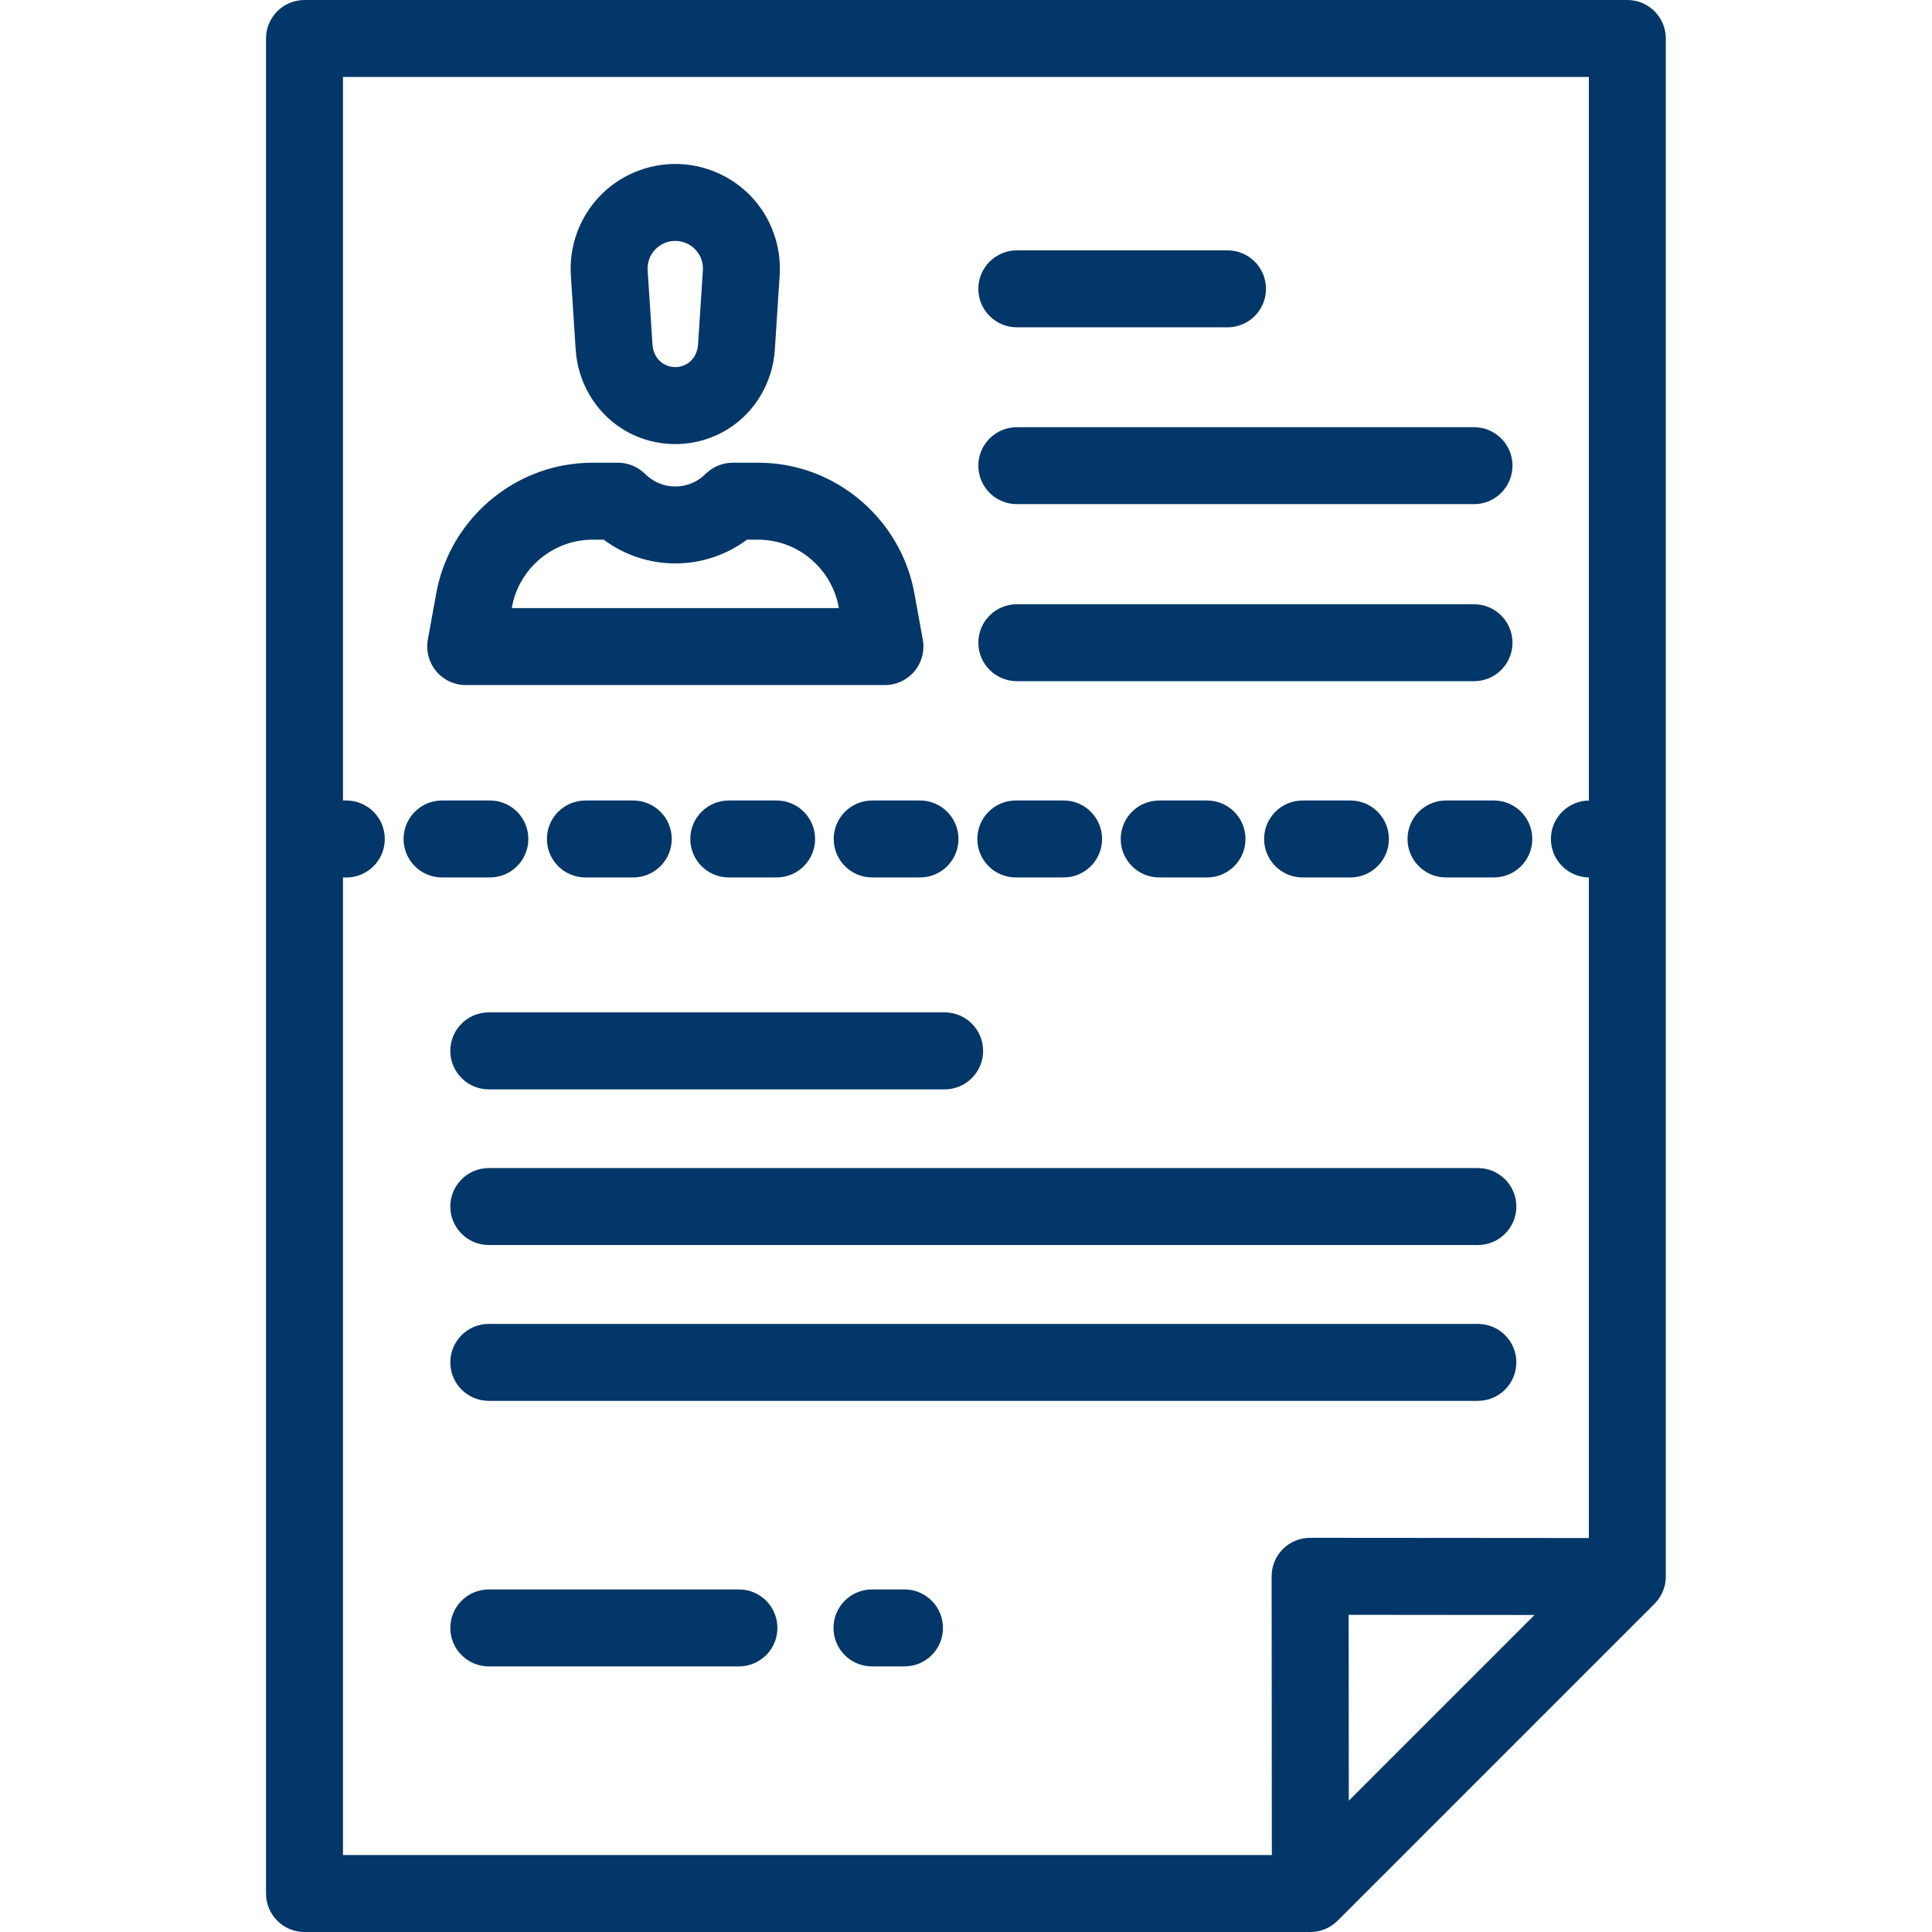 <svg xmlns="http://www.w3.org/2000/svg" width="36" height="36" viewBox="0 0 36 36" fill="none"><path d="M30.323 0H5.674C5.278 0 4.957 0.321 4.957 0.717V35.283C4.957 35.679 5.278 36 5.674 36H24.417C24.607 36 24.789 35.924 24.924 35.79L30.83 29.884C30.964 29.749 31.04 29.567 31.04 29.377V0.717C31.04 0.321 30.719 0 30.323 0ZM25.133 33.553L25.13 30.09L28.593 30.093L25.133 33.553ZM29.606 14.917C29.214 14.922 28.899 15.241 28.899 15.633C28.899 16.026 29.215 16.345 29.606 16.35V28.659L24.412 28.655C24.412 28.655 24.412 28.655 24.412 28.655C24.221 28.655 24.039 28.73 23.904 28.865C23.77 28.999 23.694 29.182 23.695 29.372L23.699 34.566H6.391V16.351H6.453C6.849 16.351 7.17 16.03 7.17 15.633C7.17 15.237 6.849 14.916 6.453 14.916H6.391V1.434H29.606V14.917Z" fill="#033769"></path><path d="M22.873 4.665H18.948C18.552 4.665 18.23 4.986 18.23 5.382C18.23 5.778 18.552 6.099 18.948 6.099H22.873C23.269 6.099 23.59 5.778 23.59 5.382C23.59 4.986 23.269 4.665 22.873 4.665Z" fill="#033769"></path><path d="M27.466 7.96H18.948C18.552 7.96 18.23 8.281 18.23 8.677C18.23 9.073 18.552 9.394 18.948 9.394H27.466C27.862 9.394 28.183 9.073 28.183 8.677C28.183 8.281 27.862 7.96 27.466 7.96Z" fill="#033769"></path><path d="M27.466 11.259H18.948C18.552 11.259 18.23 11.58 18.23 11.976C18.23 12.372 18.552 12.693 18.948 12.693H27.466C27.862 12.693 28.183 12.372 28.183 11.976C28.183 11.58 27.862 11.259 27.466 11.259Z" fill="#033769"></path><path d="M17.602 18.864H9.108C8.712 18.864 8.391 19.185 8.391 19.581C8.391 19.977 8.712 20.299 9.108 20.299H17.602C17.998 20.299 18.319 19.977 18.319 19.581C18.319 19.185 17.998 18.864 17.602 18.864Z" fill="#033769"></path><path d="M27.538 21.765H9.108C8.712 21.765 8.391 22.086 8.391 22.482C8.391 22.878 8.712 23.199 9.108 23.199H27.538C27.934 23.199 28.255 22.878 28.255 22.482C28.255 22.086 27.934 21.765 27.538 21.765Z" fill="#033769"></path><path d="M27.538 24.669H9.108C8.712 24.669 8.391 24.99 8.391 25.386C8.391 25.782 8.712 26.103 9.108 26.103H27.538C27.934 26.103 28.255 25.782 28.255 25.386C28.255 24.99 27.934 24.669 27.538 24.669Z" fill="#033769"></path><path d="M16.854 29.617H16.248C15.852 29.617 15.531 29.938 15.531 30.334C15.531 30.73 15.852 31.051 16.248 31.051H16.854C17.25 31.051 17.571 30.73 17.571 30.334C17.571 29.938 17.25 29.617 16.854 29.617Z" fill="#033769"></path><path d="M13.769 29.617H9.108C8.712 29.617 8.391 29.938 8.391 30.334C8.391 30.73 8.712 31.051 9.108 31.051H13.769C14.165 31.051 14.486 30.73 14.486 30.334C14.486 29.938 14.165 29.617 13.769 29.617Z" fill="#033769"></path><path d="M14.006 3.671C13.638 3.279 13.12 3.055 12.583 3.055C12.046 3.055 11.527 3.279 11.16 3.671C10.793 4.063 10.602 4.596 10.637 5.132L10.727 6.517C10.766 7.112 11.081 7.657 11.57 7.975C11.877 8.175 12.23 8.275 12.583 8.275C12.935 8.275 13.288 8.175 13.595 7.975C14.084 7.657 14.399 7.112 14.438 6.517L14.528 5.132C14.563 4.595 14.373 4.063 14.006 3.671ZM13.097 5.038L13.007 6.423C12.997 6.569 12.925 6.7 12.814 6.772C12.673 6.863 12.492 6.863 12.351 6.772C12.24 6.7 12.168 6.569 12.158 6.423L12.068 5.038C12.059 4.894 12.108 4.757 12.206 4.652C12.305 4.547 12.438 4.489 12.582 4.489C12.727 4.489 12.86 4.547 12.959 4.652C13.057 4.757 13.107 4.894 13.097 5.038Z" fill="#033769"></path><path d="M17.195 11.92L17.038 11.055C16.821 9.856 15.871 8.899 14.674 8.673C14.494 8.639 14.309 8.622 14.125 8.622H13.653C13.463 8.622 13.281 8.698 13.146 8.832C12.996 8.982 12.796 9.065 12.584 9.065C12.371 9.065 12.172 8.982 12.021 8.832C11.887 8.698 11.704 8.622 11.514 8.622H11.042C10.859 8.622 10.674 8.639 10.493 8.673C9.296 8.899 8.346 9.856 8.129 11.055L7.972 11.92C7.935 12.129 7.991 12.344 8.128 12.507C8.264 12.671 8.465 12.765 8.678 12.765H16.489C16.702 12.765 16.904 12.671 17.04 12.507C17.176 12.344 17.233 12.129 17.195 11.92ZM9.537 11.331L9.54 11.31C9.652 10.692 10.142 10.199 10.759 10.083C10.852 10.065 10.947 10.056 11.042 10.056H11.25C12.038 10.646 13.13 10.646 13.918 10.056H14.126C14.22 10.056 14.316 10.065 14.409 10.083C15.026 10.199 15.515 10.692 15.627 11.31L15.631 11.331H9.537Z" fill="#033769"></path><path d="M25.163 14.916H24.272C23.876 14.916 23.555 15.237 23.555 15.633C23.555 16.029 23.876 16.35 24.272 16.35H25.163C25.559 16.35 25.88 16.029 25.88 15.633C25.88 15.237 25.559 14.916 25.163 14.916Z" fill="#033769"></path><path d="M22.491 14.916H21.6C21.204 14.916 20.883 15.237 20.883 15.633C20.883 16.029 21.204 16.35 21.6 16.35H22.491C22.887 16.35 23.208 16.029 23.208 15.633C23.208 15.237 22.887 14.916 22.491 14.916Z" fill="#033769"></path><path d="M9.128 14.916H8.237C7.841 14.916 7.52 15.237 7.52 15.633C7.52 16.029 7.841 16.35 8.237 16.35H9.128C9.524 16.35 9.845 16.029 9.845 15.633C9.845 15.237 9.524 14.916 9.128 14.916Z" fill="#033769"></path><path d="M17.143 14.916H16.252C15.856 14.916 15.535 15.237 15.535 15.633C15.535 16.029 15.856 16.35 16.252 16.35H17.143C17.539 16.35 17.86 16.029 17.86 15.633C17.86 15.237 17.539 14.916 17.143 14.916Z" fill="#033769"></path><path d="M14.471 14.916H13.58C13.184 14.916 12.863 15.237 12.863 15.633C12.863 16.029 13.184 16.35 13.58 16.35H14.471C14.867 16.35 15.188 16.029 15.188 15.633C15.188 15.237 14.867 14.916 14.471 14.916Z" fill="#033769"></path><path d="M27.835 14.916H26.944C26.548 14.916 26.227 15.237 26.227 15.633C26.227 16.029 26.548 16.35 26.944 16.35H27.835C28.231 16.35 28.552 16.029 28.552 15.633C28.552 15.237 28.231 14.916 27.835 14.916Z" fill="#033769"></path><path d="M19.819 14.916H18.928C18.532 14.916 18.211 15.237 18.211 15.633C18.211 16.029 18.532 16.35 18.928 16.35H19.819C20.215 16.35 20.536 16.029 20.536 15.633C20.536 15.237 20.215 14.916 19.819 14.916Z" fill="#033769"></path><path d="M11.799 14.916H10.909C10.512 14.916 10.191 15.237 10.191 15.633C10.191 16.029 10.512 16.35 10.909 16.35H11.799C12.195 16.35 12.517 16.029 12.517 15.633C12.517 15.237 12.195 14.916 11.799 14.916Z" fill="#033769"></path></svg>